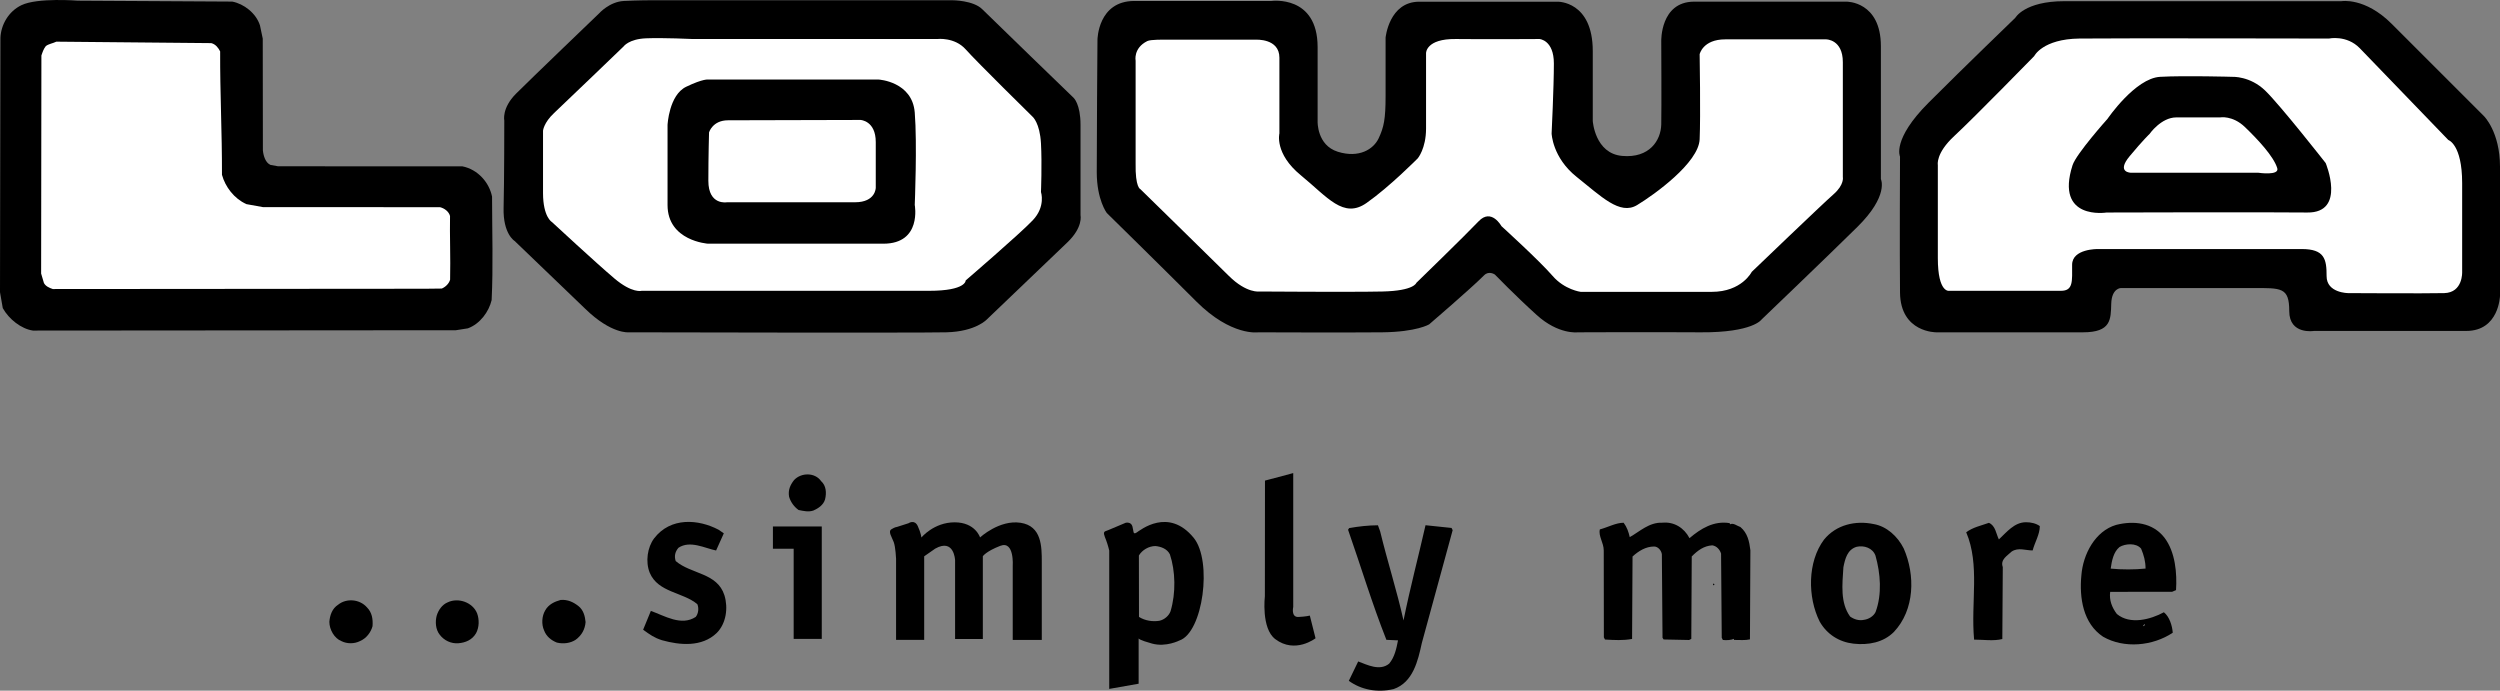 <?xml version="1.0" encoding="utf-8"?>
<!-- Generator: Adobe Illustrator 21.0.0, SVG Export Plug-In . SVG Version: 6.00 Build 0)  -->
<svg version="1.1" id="Ebene_1" xmlns="http://www.w3.org/2000/svg" xmlns:xlink="http://www.w3.org/1999/xlink" x="0px" y="0px"
	 viewBox="0 0 451.75 124.807" enable-background="new 0 0 451.75 124.807" xml:space="preserve">
<rect x="0" y="0" width="451.75" height="124.807" fill="#808080" stroke="none"/>
<path d="M198.313,17.299V7.174c0,0,0.064-6.996,6.657-6.998c6.593-0.002,24.78,0,24.78,0s8.343-1.157,8.343,8.343s0,13.415,0,13.415
	s-0.155,4.303,3.657,5.49s6.438-0.438,7.375-2.438s1.25-3.438,1.25-7.625s0-10.563,0-10.563s0.625-6.5,6.095-6.49h25
	c0,0,6.343-0.135,6.343,8.928s0,12.625,0,12.625s0.375,5.875,5.313,6.313s7-2.813,7.063-5.688s0-15.063,0-15.063
	S300,0.361,306.063,0.299h27.625c0,0,6.188-0.063,6.188,8.063s0,24,0,24s1.495,2.979-4.252,8.646
	c-5.748,5.667-17.311,16.729-17.311,16.729s-1.563,2.375-11,2.313s-22.25,0-22.25,0s-3.438,0.438-7.375-3.125
	s-7.563-7.313-7.563-7.313s-1.063-0.75-1.938,0.125c-2.469,2.469-9.938,8.875-9.938,8.875s-2.25,1.375-8.5,1.438s-22.375,0-22.375,0
	s-4.875,0.75-11.188-5.563s-16.188-16-16.188-16s-1.813-2.375-1.813-7.375c0-8.563,0.125-23.938,0.125-23.938V17.299z"/>
<path d="M117.5,0.049h54.625c0,0,3.75,0,5.375,1.625s16.5,16,16.5,16s1.25,1.125,1.25,4.875s0,16.375,0,16.375
	s0.5,2.125-2.375,4.875s-14.5,13.875-14.5,13.875s-2,2.25-7.375,2.375s-57.375,0-57.375,0s-3.125,0.375-7.875-4.25L93,43.549
	c0,0-2.125-1.25-2-6s0.125-15.75,0.125-15.75s-0.5-2.25,2.125-4.875s15-14.5,15-14.5s1.875-2.125,4.5-2.25S117.5,0.049,117.5,0.049z
	"/>
<path fill="#FFFFFF" d="M125.125,7.049h44.25c0,0,3.125-0.375,5.125,1.875S186.597,21.1,186.597,21.1s1.302,1.099,1.507,4.799
	c0.204,3.699,0,8.799,0,8.799s0.889,2.604-1.482,5.103C184.25,42.299,174.5,50.674,174.5,50.674s0.125,1.875-6.625,1.875
	s-51.938,0-51.938,0s-1.688,0.5-4.938-2.25S99.721,40.112,99.721,40.112s-1.58-0.88-1.596-5.189c-0.016-4.309,0-11.309,0-11.309
	s0.125-1.441,2-3.191S112.68,8.395,112.68,8.395s0.945-1.347,4.07-1.472S125.125,7.049,125.125,7.049z"/>
<path d="M41.969,0.287c2.102,0.398,4.303,2.095,5.006,4.294l0.504,2.4l0.025,20.199c0.102,1,0.471,2.221,1.371,2.619l1.375,0.25
	l33.301,0.008c2.857,0.573,4.861,2.971,5.364,5.471c0.009,6.199,0.217,12.699-0.075,18.699c-0.498,2.1-2.095,4.303-4.294,5.105
	l-2.171,0.342L5.946,59.734c-2.1-0.297-4.344-2.063-5.446-4.061L0,52.799L0.078,6.842c0.097-2.4,1.494-4.802,3.792-5.904
	c2.898-1.404,10.199-0.814,10.199-0.814L41.969,0.287z"/>
<path fill="#FFFFFF" d="M38.18,7.793c0.8,0.198,1.301,0.897,1.602,1.497c-0.031,7.634,0.344,14.384,0.328,22.3
	c0.603,2.199,2.206,4.297,4.407,5.295l2.983,0.539l32.018,0.016c0.801,0.198,1.602,0.797,1.803,1.598
	c-0.07,3.262,0.109,7.6,0.014,11.5c-0.198,0.699-0.798,1.301-1.498,1.602l-2.961,0.035L9.537,52.229
	c-0.6-0.199-1.301-0.498-1.602-1.098l-0.502-1.7l0.049-39.399c0.199-0.601,0.398-1.2,0.798-1.701c0.5-0.4,1.299-0.501,1.899-0.802
	L38.18,7.793z"/>
<path d="M66.312,109.756c0.901,0.899,1.103,2.099,1.005,3.399c-0.299,1.1-1.098,2.2-2.297,2.703c-1,0.501-2.3,0.502-3.301,0.004
	c-1.301-0.499-2.202-2.098-2.204-3.498c0.099-1.2,0.497-2.4,1.597-3.102C62.609,108.06,65.01,108.258,66.312,109.756z"/>
<path d="M86.213,110.83c0.401,1.1,0.403,2.5-0.195,3.601c-0.699,1.2-1.898,1.702-3.197,1.804c-1.301,0.103-2.602-0.496-3.402-1.596
	c-0.701-0.9-0.803-2.299-0.505-3.4c0.299-1,0.997-2.001,1.997-2.402C82.809,107.935,85.41,108.831,86.213,110.83z"/>
<path d="M104.512,109.506c0.9,0.699,1.201,1.799,1.303,2.899c-0.098,1.3-0.696,2.4-1.795,3.201c-0.9,0.603-2.199,0.804-3.4,0.505
	c-1-0.398-1.9-1.098-2.303-2.197c-0.501-1.1-0.402-2.6,0.195-3.6c0.6-1.101,1.698-1.603,2.798-1.904
	C102.609,108.31,103.61,108.808,104.512,109.506z"/>
<path d="M127.988,14.376h30.8c0,0,6.054,0.355,6.507,5.952c0.455,5.596,0,16.699,0,16.699s1.331,7.008-5.669,7.008
	c-6.999,0-31.7,0-31.7,0s-7.301-0.486-7.301-6.986s0-14.463,0-14.463s0.25-5.412,3.375-6.912S127.988,14.376,127.988,14.376z"/>
<path fill="#FFFFFF" d="M155.498,21.674c0,0,2.752,0.125,2.752,4s0,8.25,0,8.25s0,2.625-3.75,2.625s-23.125,0-23.125,0
	S128,37.174,128,32.674s0.125-8.75,0.125-8.75s0.625-2.188,3.438-2.188S155.498,21.674,155.498,21.674z"/>
<path fill="#FFFFFF" d="M210.438,7.174h16.5c0,0,4.25-0.268,4.25,3.25c0,3.519,0,13.688,0,13.688s-0.938,3.625,3.875,7.563
	s7.688,7.937,11.875,5s9.25-8.062,9.25-8.062s1.493-1.746,1.5-5.375c0.007-3.629,0-13.629,0-13.629s-0.063-2.621,5.375-2.559
	s15.125,0,15.125,0s2.597,0.17,2.597,4.429s-0.409,12.634-0.409,12.634s0.131,4.367,4.535,7.861
	c4.405,3.494,7.787,6.97,10.907,5.086c3.12-1.885,11.12-7.635,11.308-11.885s0-15.375,0-15.375s0.563-2.687,4.625-2.687
	s18.25,0,18.25,0s3,0,3,4.125s0,20.75,0,20.75s0.313,1.375-1.688,3.125s-14.779,14.02-14.779,14.02s-1.783,3.605-7.221,3.605
	s-23.688,0-23.688,0s-2.906-0.379-5.063-2.875c-2.375-2.75-9.25-9-9.25-9s-1.813-3.313-4.125-0.875s-11.252,11.123-11.252,11.123
	s-0.373,1.439-6.123,1.564s-22.188,0-22.188,0s-2.33,0.391-5.563-2.813c-3.232-3.203-16-15.688-16-15.688s-0.938-0.25-0.855-4.698
	v-18.5c0,0-0.459-2.27,2.105-3.552C207.938,7.111,210.438,7.174,210.438,7.174z"/>
<path d="M364.166,3.215c0,0,1.668-3,8.834-3c7.166,0,50.084,0,50.084,0s4.25-0.75,9.082,4.084
	c4.834,4.834,16.668,16.666,16.668,16.666s2.916,2.834,2.916,9.168c0,6.332,0,23.332,0,23.332s-0.166,6.334-6.084,6.334
	c-5.916,0-27.52,0-27.52,0s-4.48,0.75-4.48-3.584c0-4.332-1.416-4.166-6.666-4.166h-23.75c0,0-1.666,0-1.75,2.834
	c-0.084,2.832,0,5.166-5.104,5.166c-5.105,0-26.5,0-26.5,0s-6.48,0.084-6.563-7.166c-0.084-7.25,0-24.584,0-24.584
	s-1.5-3.084,5.166-9.75C355.166,11.883,364.166,3.215,364.166,3.215z"/>
<path fill="#FFFFFF" d="M367.584,10.133c0,0,1.5-3.084,8.166-3.168c6.666-0.082,45.084,0,45.084,0s3.202-0.697,5.582,1.75
	c2.381,2.449,16,16.584,16,16.584s2.487,0.766,2.496,7.766v16.068c0,0,0.172,3.75-3.246,3.832c-3.416,0.084-17.332,0-17.332,0
	s-3.931,0.003-3.918-3.082c0.014-3.086-0.394-4.881-4.488-4.881c-4.094,0-36.844,0-36.844,0s-4.652-0.088-4.652,2.854
	c0,2.942,0.234,4.692-2.016,4.692s-20.166,0-20.166,0s-2.084,0.5-2.084-5.916c0-6.418,0-16.834,0-16.834s-0.43-2.08,3-5.25
	C356.598,21.379,367.584,10.133,367.584,10.133z"/>
<path d="M380.834,21.465c0,0,5-7.332,9.5-7.582s13.054,0,13.054,0s3.196-0.168,5.946,2.5c2.75,2.666,10.916,13.082,10.916,13.082
	s3.77,9.027-3.331,8.937c-7.1-0.091-36.253,0-36.253,0s-9.373,1.503-6.158-8.546C375.166,27.799,380.834,21.465,380.834,21.465z"/>
<path fill="#FFFFFF" d="M388.416,24.215c0,0,2.084-3,4.834-3s7.916,0,7.916,0s2.25-0.416,4.5,1.75
	c2.25,2.168,5.168,5.25,5.834,7.418c0.434,1.408-3.416,0.832-3.416,0.832h-23c0,0-2.75,0-0.25-3S388.416,24.215,388.416,24.215z"/>
<g>
	<path d="M205.375,96.236c-0.688,0.438-0.5-0.25-0.75-1.125s-1.209-0.647-1.209-0.647l-3.166,1.334c0,0,0,0-0.5,0.188
		s-0.188,0.813,0.125,1.625s0.563,1.875,0.563,1.875v25l5.313-0.938v-8.185c0.002,0.031,0.098,0.291,2.438,0.935
		c2.5,0.688,4.938-0.563,4.938-0.563c4.25-1.438,6-14.375,2.563-18.562C211.133,91.625,206.063,95.799,205.375,96.236z
		 M211.513,110.468c-0.3,0.8-1.099,1.501-1.998,1.703c-1.2,0.201-2.601,0.003-3.7-0.695l-0.016-11.101
		c0.6-1,1.799-1.702,2.998-1.703c1,0.099,2.102,0.496,2.603,1.496C212.403,103.167,212.508,107.167,211.513,110.468z"/>
	<path d="M143.481,86.756c-0.698,0.9-1.098,1.801-0.895,3.001c0.301,1,0.902,1.799,1.703,2.398c1,0.198,1.801,0.397,2.699,0.096
		c0.9-0.4,1.799-1.002,2.098-2.003c0.299-1.2,0.197-2.5-0.704-3.298C147.279,85.351,144.779,85.354,143.481,86.756z"/>
	<path d="M122.101,101.384c-0.302-0.899-0.102-1.7,0.497-2.4c2.098-1.403,4.8,0.093,6.801,0.491l1.395-3.103l-0.96-0.657
		c-3.604-1.894-8.644-2.33-11.639,1.573c-1.198,1.602-1.595,4.203-0.792,6.201c1.505,3.599,6.005,3.492,8.607,5.689
		c0.301,0.7,0.202,1.7-0.297,2.301c-2.599,1.702-5.601-0.193-8.102-1.09l-1.396,3.402c1.283,0.923,1.949,1.423,3.402,1.896
		c3.201,0.896,7.201,1.29,9.898-1.313c1.697-1.702,2.094-4.503,1.391-6.802C129.604,103.475,124.904,103.78,122.101,101.384z"/>
	<path d="M314.493,95.234c-0.601-0.199-1.302-0.799-1.801-0.498c-0.101-0.1-0.2-0.1-0.101-0.199c-2.9-0.496-5.298,1.006-7.297,2.709
		c-1.002-1.899-2.803-2.996-4.902-2.794c-2.4-0.097-4.099,1.605-5.897,2.607c-0.201-0.9-0.502-1.799-1.103-2.598
		c-1.4,0.002-2.8,0.803-4.299,1.205c-0.299,1.2,0.703,2.399,0.704,3.8l0.021,15.699l0.201,0.4c1.8,0.097,3.2,0.195,4.899-0.107
		L295,100.56c1.099-1.001,2.397-1.804,3.897-1.805c0.7-0.001,1.301,0.697,1.401,1.397l0.12,15.1l0.2,0.3l4.6,0.095l0.4-0.2
		l0.08-14.9c1.099-1.102,2.198-1.903,3.698-2.005c0.8,0.099,1.4,0.798,1.602,1.497l0.12,15.2l0.2,0.4c0.7,0.099,1.6-0.003,2-0.203
		v0.2c1.1-0.002,2,0.098,2.899-0.104l0.079-16.1C316.096,97.832,315.794,96.333,314.493,95.234z"/>
	<path d="M338.592,94.702c-3.301-0.694-6.799,0.109-8.996,2.813c-2.994,4.004-2.986,10.403-0.781,14.801
		c1.304,2.298,3.505,3.695,6.105,3.992c2.701,0.297,5.399-0.207,7.298-2.109c3.794-4.005,3.886-10.306,1.78-15.102
		C342.895,96.897,340.893,95.1,338.592,94.702z M338.913,110.602c-0.399,0.8-1.299,1.302-2.099,1.402
		c-0.899,0.201-1.8-0.097-2.5-0.597c-1.804-2.498-1.408-5.798-1.212-8.898c0.298-1.5,0.695-3.2,2.395-3.703
		c1.3-0.302,2.899,0.196,3.402,1.596C339.804,103.602,340.109,107.401,338.913,110.602z"/>
	<path d="M361.195,97.474c-0.501-0.999-0.603-2.499-1.803-2.998c-1.4,0.502-2.899,0.805-4.099,1.705
		c2.508,5.897,0.816,12.6,1.425,19.399c1.7-0.003,3.501,0.295,5.101-0.108l0.083-13c-0.502-1.399,0.897-2.101,1.597-2.802
		c1.199-0.802,2.499-0.203,3.799-0.205c0.399-1.501,1.297-2.902,1.295-4.402c-0.7-0.499-1.601-0.697-2.501-0.696
		C363.992,94.37,362.594,96.172,361.195,97.474z"/>
	<path d="M392.508,106.934l0.7-0.302c0.195-3-0.109-6.9-2.112-9.497c-2.104-2.697-5.505-3.093-8.703-2.288
		c-3.799,1.104-5.993,5.308-6.288,9.107c-0.395,4.101,0.311,8.7,3.914,11.096c3.804,2.194,9.003,1.688,12.599-0.717
		c-0.102-1.3-0.603-2.899-1.603-3.698c-2.399,1.304-6.098,2.308-8.5,0.312c-0.902-1.199-1.403-2.499-1.205-3.999L392.508,106.934z
		 M382.998,98.846c0.999-0.602,2.998-0.804,3.899,0.294c0.503,1.199,0.804,2.3,0.805,3.6c-1.899,0.202-4.299,0.206-6.3,0.008
		C381.602,101.347,381.898,99.747,382.998,98.846z M387.516,112.739c0.1,0.1,0,0.2,0,0.3c-0.1,0.101-0.199,0.101-0.3,0.101
		L387.516,112.739z"/>
	<path d="M257.592,94.908c-1.292,5.701-2.785,11.304-3.977,17.205c-1.207-5.398-2.913-10.696-4.221-16.095l-0.401-1.1
		c-1.699,0.003-3.499,0.204-5.199,0.507l-0.199,0.3c2.309,6.598,4.316,13.295,6.926,19.892l2.1,0.097
		c-0.298,1.501-0.596,3.001-1.595,4.203c-1.697,1.402-4,0.204-5.601-0.393l-1.694,3.501c2.201,1.598,5.102,2.193,8.102,1.49
		c3.498-1.204,4.393-5.106,5.089-8.307l5.574-20.407l-0.201-0.4L257.592,94.908z"/>
	<path d="M309.706,105.74c0.2-0.101,0-0.199,0-0.3C309.406,105.541,309.607,105.84,309.706,105.74z"/>
	<polygon points="139.666,99.156 143.416,99.156 143.416,115.449 148.492,115.449 148.492,95.133 139.666,95.133 	"/>
	<path d="M184.416,94.465c-3.832-0.582-7.32,2.648-7.32,2.648s-0.846-2.729-4.596-2.729s-6.005,2.743-6.005,2.743
		s-0.079-0.827-0.661-2.077c-0.584-1.25-1.668-0.5-1.668-0.5l-2.082,0.666c0,0-0.334,0-1,0.418
		c-0.668,0.416,0.082,1.416,0.416,2.332c0.334,0.918,0.419,3,0.419,3v14.661H167v-15.101l2-1.393
		c3.416-1.918,3.584,2.082,3.584,2.082v14.25h5.016v-14.953c0,0,0.566-0.879,3.15-1.879c2.584-1,2.25,3.666,2.25,3.666v13.334h5.25
		c0,0,0-11.334,0-14.084C188.25,98.799,188.25,95.049,184.416,94.465z"/>
	<path d="M234.625,111.486c-1.375,0.063-0.938-1.813-0.938-1.813V85.486l-5.105,1.359l-0.02,20.891c0,0-0.688,5.813,1.875,7.75
		c3.6,2.722,7.281-0.152,7.281-0.152l-1.031-4.098C236.688,111.236,236,111.424,234.625,111.486z"/>
</g>
</svg>
